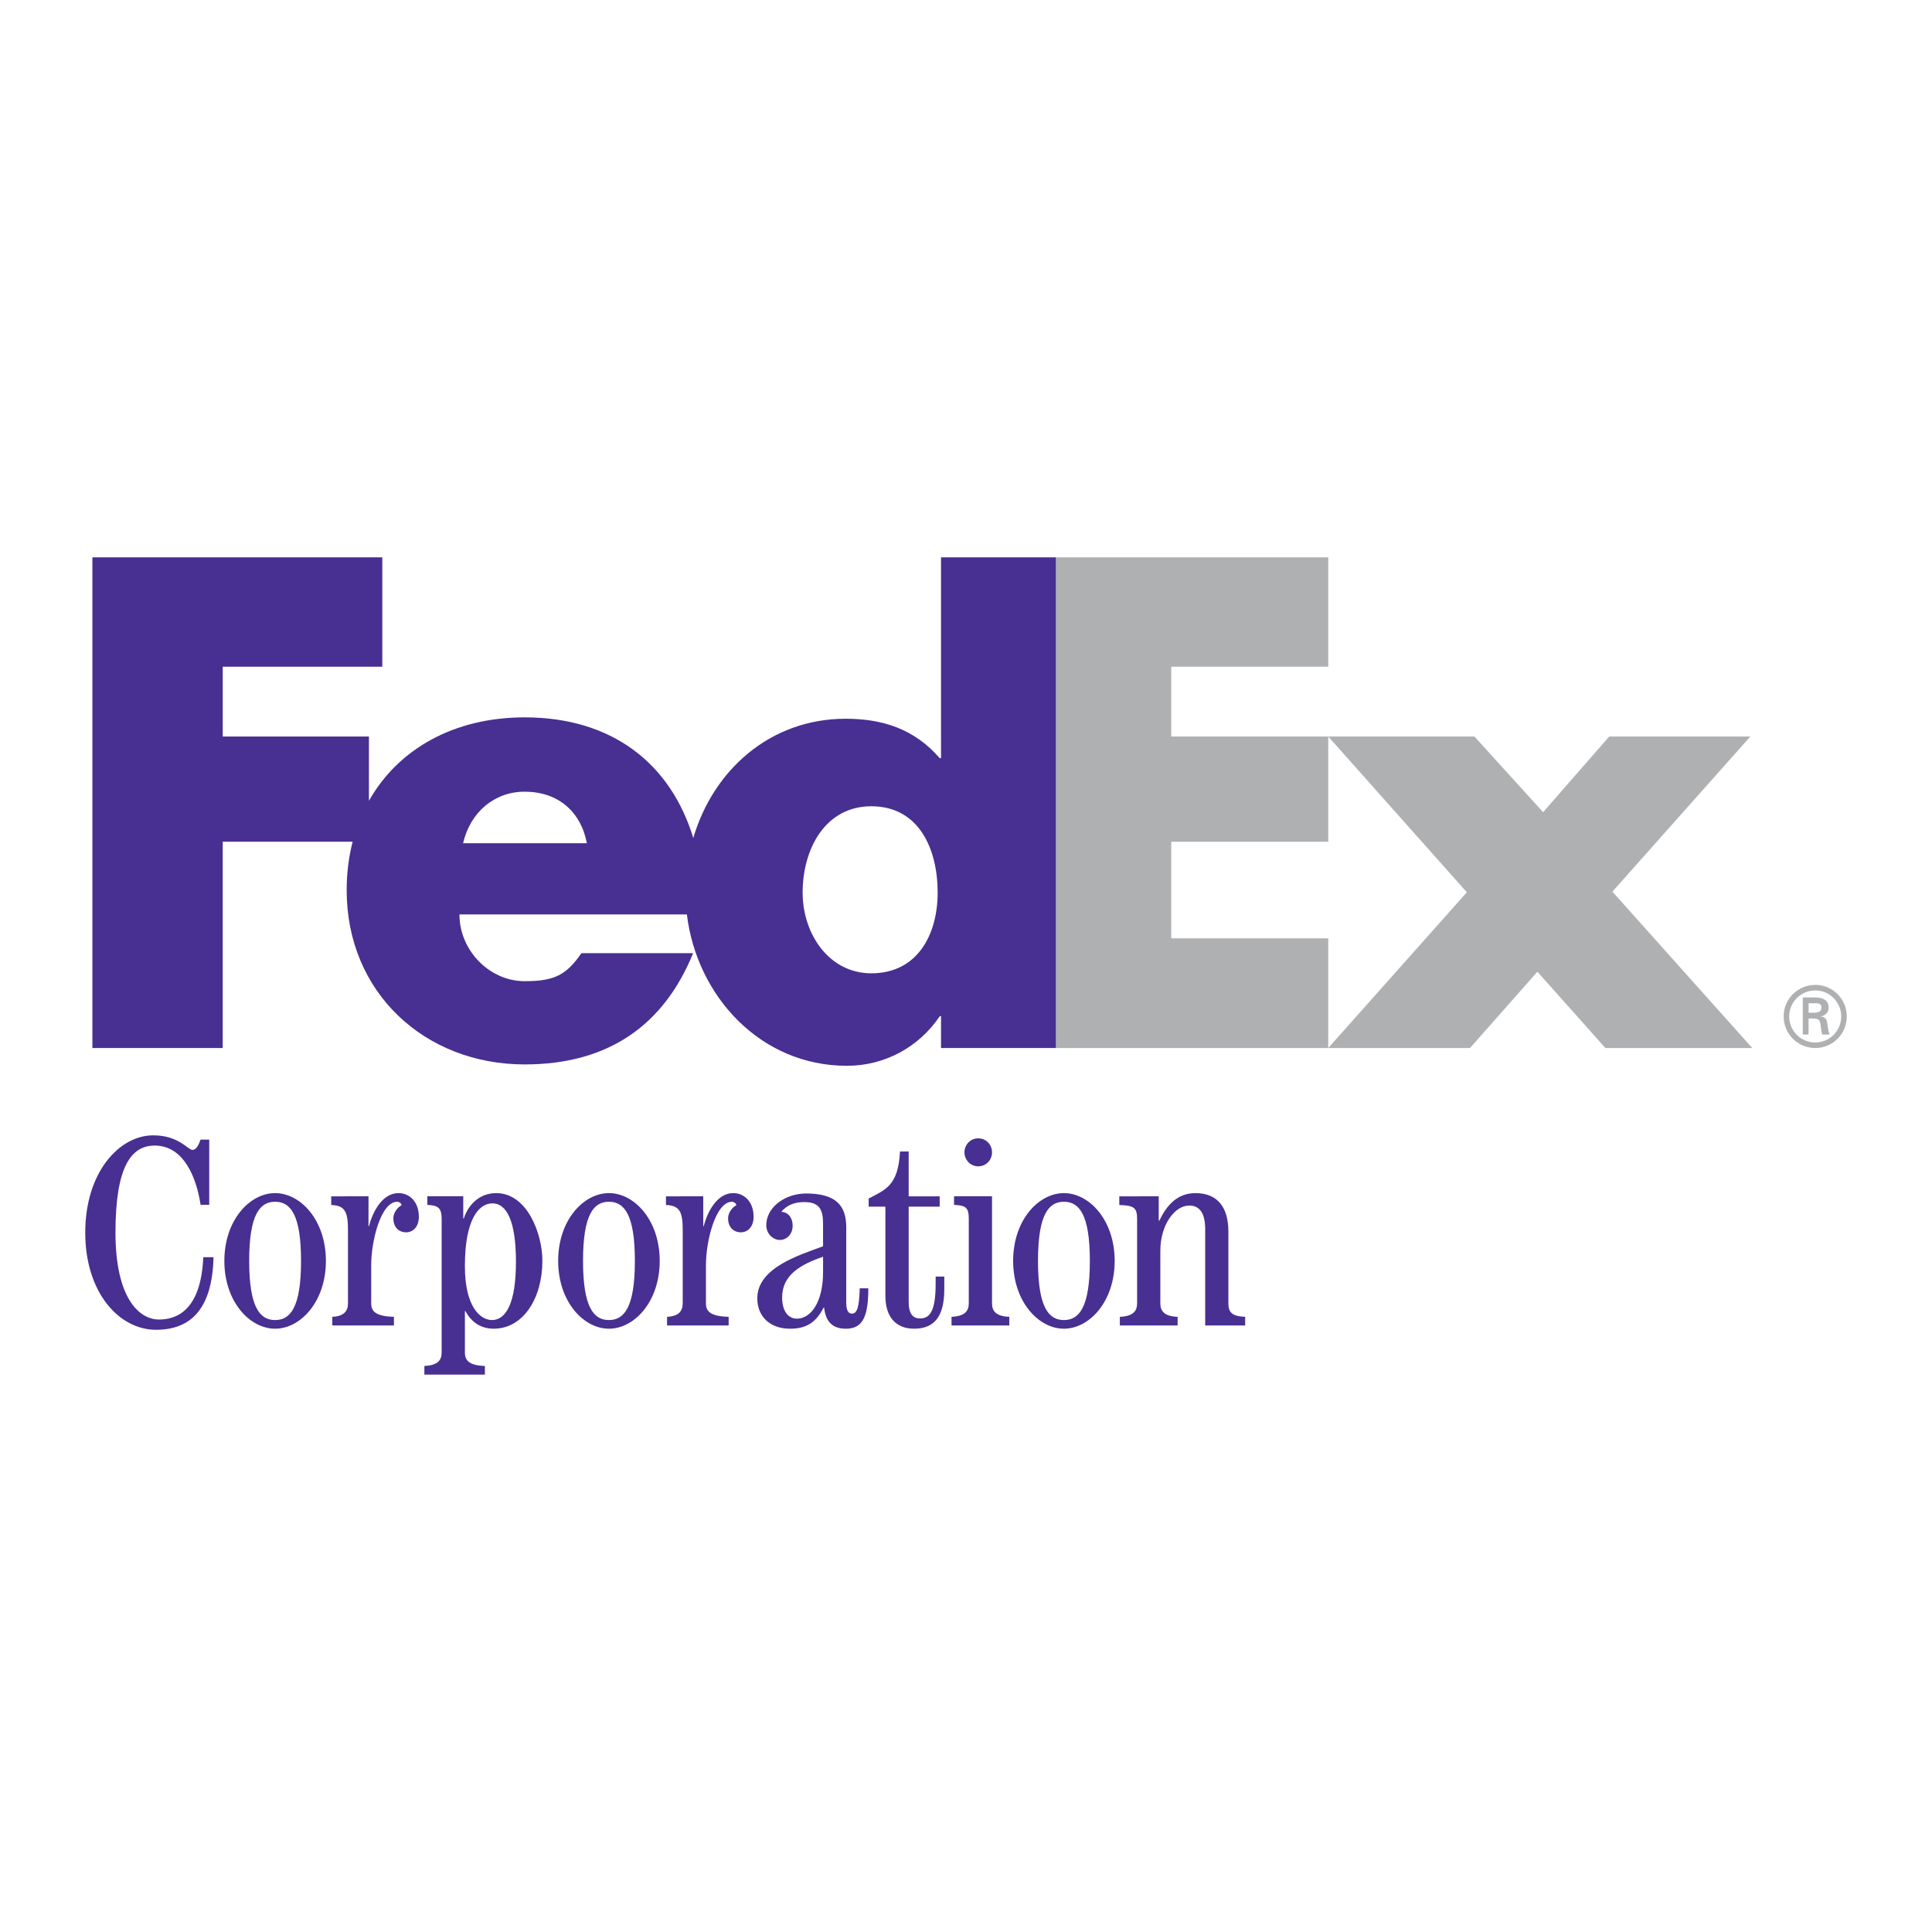 <?xml version="1.0" encoding="utf-8"?>
<!-- Generator: Adobe Illustrator 13.0.0, SVG Export Plug-In . SVG Version: 6.00 Build 14948)  -->
<!DOCTYPE svg PUBLIC "-//W3C//DTD SVG 1.0//EN" "http://www.w3.org/TR/2001/REC-SVG-20010904/DTD/svg10.dtd">
<svg version="1.0" id="Layer_1" xmlns="http://www.w3.org/2000/svg" xmlns:xlink="http://www.w3.org/1999/xlink" x="0px" y="0px"
	 width="192.756px" height="192.756px" viewBox="0 0 192.756 192.756" enable-background="new 0 0 192.756 192.756"
	 xml:space="preserve">
<g>
	<polygon fill-rule="evenodd" clip-rule="evenodd" fill="#FFFFFF" points="0,0 192.756,0 192.756,192.756 0,192.756 0,0 	"/>
	<polygon fill-rule="evenodd" clip-rule="evenodd" fill="#AEB0B2" points="160.171,104.561 153.385,96.95 146.663,104.561 
		132.52,104.561 146.347,89.022 132.52,73.484 147.106,73.484 153.956,81.032 160.551,73.484 174.631,73.484 160.869,88.959 
		174.82,104.56 160.171,104.561 	"/>
	<polygon fill-rule="evenodd" clip-rule="evenodd" fill="#AEB0B2" points="105.347,104.561 105.347,55.608 132.52,55.608 
		132.52,66.519 116.855,66.519 116.855,73.484 132.52,73.484 132.52,83.982 116.855,83.982 116.855,93.618 132.52,93.618 
		132.52,104.561 105.347,104.561 	"/>
	<path fill-rule="evenodd" clip-rule="evenodd" fill="#482F92" d="M93.886,55.608v20.033h-0.127
		c-2.537-2.917-5.708-3.932-9.385-3.932c-7.537,0-13.213,5.125-15.205,11.896c-2.274-7.461-8.134-12.034-16.823-12.034
		c-7.058,0-12.628,3.167-15.538,8.328v-6.415H22.222v-6.965h15.919V55.608H9.218v48.953h13.003V83.982h12.96
		c-0.387,1.513-0.593,3.13-0.593,4.839c0,10.211,7.801,17.377,17.758,17.377c8.372,0,13.888-3.932,16.806-11.098H58.01
		c-1.507,2.156-2.651,2.793-5.664,2.793c-3.494,0-6.507-3.047-6.507-6.662h22.69c0.984,8.109,7.301,15.104,15.971,15.104
		c3.741,0,7.167-1.839,9.259-4.946h0.127v3.171h11.461V55.608H93.886L93.886,55.608z M46.201,84.128
		c0.723-3.108,3.133-5.141,6.146-5.141c3.314,0,5.603,1.97,6.206,5.141C58.805,84.128,46.201,84.128,46.201,84.128L46.201,84.128z
		 M86.929,97.107c-4.225,0-6.85-3.938-6.85-8.048c0-4.395,2.283-8.619,6.85-8.619c4.736,0,6.621,4.224,6.621,8.619
		C93.549,93.226,91.551,97.107,86.929,97.107L86.929,97.107z"/>
	<path fill-rule="evenodd" clip-rule="evenodd" fill="#482F92" d="M20.875,113.701v6.5h-0.862c-0.417-2.728-1.672-5.907-4.582-5.907
		c-2.317,0-3.91,2.049-3.91,8.679c0,6.519,2.346,8.676,4.339,8.676c1.787,0,4.193-0.928,4.421-6.221h1.022
		c-0.126,5.293-2.373,7.244-5.739,7.244c-3.691,0-7.06-3.718-7.06-9.699c0-5.983,3.369-9.701,6.791-9.701
		c2.536,0,3.449,1.454,3.909,1.454c0.35,0,0.593-0.432,0.809-1.024H20.875L20.875,113.701z"/>
	<path fill-rule="evenodd" clip-rule="evenodd" fill="#482F92" d="M24.861,125.801c0-4.66,1.08-5.902,2.587-5.902
		c1.512,0,2.587,1.242,2.587,5.902s-1.075,5.901-2.587,5.901C25.941,131.702,24.861,130.461,24.861,125.801L24.861,125.801z
		 M22.384,125.801c0,4.067,2.531,6.764,5.064,6.764c2.537,0,5.067-2.696,5.067-6.764c0-4.069-2.53-6.764-5.067-6.764
		C24.915,119.037,22.384,121.731,22.384,125.801L22.384,125.801z"/>
	<path fill-rule="evenodd" clip-rule="evenodd" fill="#482F92" d="M33.155,132.24v-0.861c1.134-0.053,1.563-0.541,1.563-1.351
		v-7.327c0-1.833-0.324-2.425-1.672-2.478v-0.862l3.719-0.009v2.972h0.054c0.35-1.4,1.321-3.287,2.937-3.287
		c1.14,0,2.034,0.911,2.034,2.355c0,1.017-0.586,1.558-1.283,1.558c-0.593,0-1.261-0.389-1.261-1.406
		c0-0.646,0.55-1.183,0.826-1.297c-0.046-0.253-0.32-0.349-0.437-0.349c-1.65,0-2.601,3.961-2.601,6.307v3.823
		c0,0.81,0.434,1.298,2.268,1.351v0.861H33.155L33.155,132.24z"/>
	<path fill-rule="evenodd" clip-rule="evenodd" fill="#482F92" d="M46.382,126.314c0-4.583,1.345-6.255,2.748-6.255
		c1.374,0,2.347,1.672,2.347,5.82c0,4.098-0.973,5.822-2.4,5.822C47.971,131.702,46.382,130.461,46.382,126.314L46.382,126.314z
		 M48.376,137.148v-0.864c-1.563-0.056-1.994-0.537-1.994-1.347v-4.123h0.055c0.537,0.997,1.427,1.75,2.828,1.75
		c2.938,0,4.848-3.045,4.848-6.764c0-2.751-1.532-6.764-4.607-6.764c-1.723,0-2.828,1.239-3.232,2.534H46.22v-2.219h-3.583v0.859
		c1.01,0.058,1.427,0.242,1.427,1.4v13.325c0,0.81-0.428,1.291-1.725,1.347v0.864H48.376L48.376,137.148z"/>
	<path fill-rule="evenodd" clip-rule="evenodd" fill="#482F92" d="M58.169,125.801c0-4.66,1.076-5.902,2.584-5.902
		c1.51,0,2.589,1.242,2.589,5.902s-1.079,5.901-2.589,5.901C59.245,131.702,58.169,130.461,58.169,125.801L58.169,125.801z
		 M55.688,125.801c0,4.067,2.532,6.764,5.065,6.764c2.536,0,5.067-2.696,5.067-6.764c0-4.069-2.531-6.764-5.067-6.764
		C58.22,119.037,55.688,121.731,55.688,125.801L55.688,125.801z"/>
	<path fill-rule="evenodd" clip-rule="evenodd" fill="#482F92" d="M66.553,132.24v-0.861c1.133-0.053,1.562-0.541,1.562-1.351
		v-7.327c0-1.833-0.324-2.425-1.671-2.478v-0.862l3.719-0.009v2.972h0.054c0.349-1.4,1.321-3.287,2.937-3.287
		c1.139,0,2.034,0.911,2.034,2.355c0,1.017-0.588,1.558-1.283,1.558c-0.594,0-1.262-0.389-1.262-1.406
		c0-0.646,0.551-1.183,0.826-1.297c-0.046-0.253-0.321-0.349-0.436-0.349c-1.65,0-2.602,3.961-2.602,6.307v3.823
		c0,0.81,0.433,1.298,2.266,1.351v0.861H66.553L66.553,132.24z"/>
	<path fill-rule="evenodd" clip-rule="evenodd" fill="#482F92" d="M90.658,114.883v4.479h3.094v1.025h-3.094v9.481
		c0,1.187,0.403,1.674,1.128,1.674c0.893,0,1.563-0.567,1.563-3.424v-0.754h0.863v1.264c0,2.726-0.997,3.937-3.018,3.937
		c-1.78,0-2.859-1.133-2.859-3.289v-8.889h-1.668v-0.81c1.617-0.866,2.964-1.242,3.125-4.694H90.658L90.658,114.883z"/>
	<path fill-rule="evenodd" clip-rule="evenodd" fill="#482F92" d="M97.597,113.573c-0.806,0-1.373,0.668-1.373,1.396
		c0,0.717,0.566,1.396,1.373,1.396c0.809,0,1.377-0.657,1.377-1.396C98.974,114.219,98.405,113.573,97.597,113.573L97.597,113.573z
		 M100.698,132.24v-0.861c-1.295-0.053-1.725-0.541-1.725-1.351v-10.676h-3.787v0.859c1.149,0.055,1.47,0.242,1.47,1.4v8.416
		c0,0.81-0.432,1.298-1.722,1.351v0.861H100.698L100.698,132.24z"/>
	<path fill-rule="evenodd" clip-rule="evenodd" fill="#482F92" d="M103.561,125.801c0-4.66,1.077-5.902,2.586-5.902
		c1.51,0,2.588,1.242,2.588,5.902s-1.078,5.901-2.588,5.901C104.638,131.702,103.561,130.461,103.561,125.801L103.561,125.801z
		 M101.082,125.801c0,4.067,2.533,6.764,5.064,6.764c2.532,0,5.066-2.696,5.066-6.764c0-4.069-2.534-6.764-5.066-6.764
		C103.615,119.037,101.082,121.731,101.082,125.801L101.082,125.801z"/>
	<path fill-rule="evenodd" clip-rule="evenodd" fill="#482F92" d="M111.726,132.24v-0.861c1.293-0.053,1.724-0.541,1.724-1.351
		v-8.404c0-1.159-0.326-1.348-1.777-1.4v-0.862l3.934-0.009v2.436h0.055c0.726-1.512,1.777-2.751,3.608-2.751
		c2.233,0,3.286,1.454,3.286,3.826v7.165c0,0.92,0.379,1.298,1.675,1.351v0.861h-3.988v-9.594c0-1.778-0.677-2.37-1.592-2.37
		c-1.429,0-2.884,1.888-2.884,4.527v5.225c0,0.81,0.432,1.298,1.724,1.351v0.861H111.726L111.726,132.24z"/>
	<path fill-rule="evenodd" clip-rule="evenodd" fill="#482F92" d="M82.118,126.911c0,3.04-1.237,4.652-2.608,4.652
		c-0.834,0-1.477-0.701-1.477-2.124c0-2.285,1.937-3.308,4.085-4.058V126.911L82.118,126.911z M80.242,119.932
		c1.572,0,1.875,0.815,1.875,2.205v2.204c-2.309,0.863-6.561,2.123-6.561,5.19c0,1.773,1.212,3.036,3.281,3.036
		c1.883,0,2.688-0.887,3.335-2.098h0.053c0.163,1.454,0.886,2.098,2.176,2.098c1.667,0,2.231-1.207,2.231-4.032h-0.857
		c-0.055,1.935-0.271,2.527-0.782,2.527c-0.376,0-0.562-0.35-0.562-1.128v-7.474c0-2.243-1.083-3.387-4.051-3.387
		c-2.273,0.053-3.929,1.511-3.929,3.158c0,0.905,0.712,1.482,1.353,1.482c0.663,0,1.279-0.543,1.279-1.431
		c0-0.587-0.268-1.301-1.129-1.385C78.519,120.231,79.26,119.932,80.242,119.932L80.242,119.932z"/>
	<path fill-rule="evenodd" clip-rule="evenodd" fill="#AEB0B2" d="M177.955,101.407c0-1.733,1.406-3.143,3.156-3.143
		c1.742,0,3.141,1.409,3.141,3.143c0,1.751-1.398,3.154-3.141,3.154C179.361,104.562,177.955,103.158,177.955,101.407
		L177.955,101.407z M183.699,101.407c0-1.424-1.155-2.59-2.588-2.59c-1.44,0-2.604,1.166-2.604,2.59
		c0,1.439,1.163,2.603,2.604,2.603C182.544,104.01,183.699,102.847,183.699,101.407L183.699,101.407z M180.441,101.614v1.602h-0.578
		v-3.702h1.198c0.678,0,1.381,0.187,1.381,1.022c0,0.426-0.259,0.762-0.754,0.863v0.017c0.513,0.101,0.57,0.327,0.629,0.729
		c0.051,0.349,0.092,0.735,0.218,1.071h-0.737c-0.042-0.208-0.1-0.443-0.125-0.663c-0.043-0.318-0.043-0.612-0.21-0.787
		c-0.143-0.151-0.335-0.135-0.537-0.151H180.441L180.441,101.614z M181.052,101.041c0.546-0.02,0.67-0.246,0.67-0.53
		c0-0.274-0.124-0.418-0.585-0.418h-0.695v0.948H181.052L181.052,101.041z"/>
</g>
</svg>
